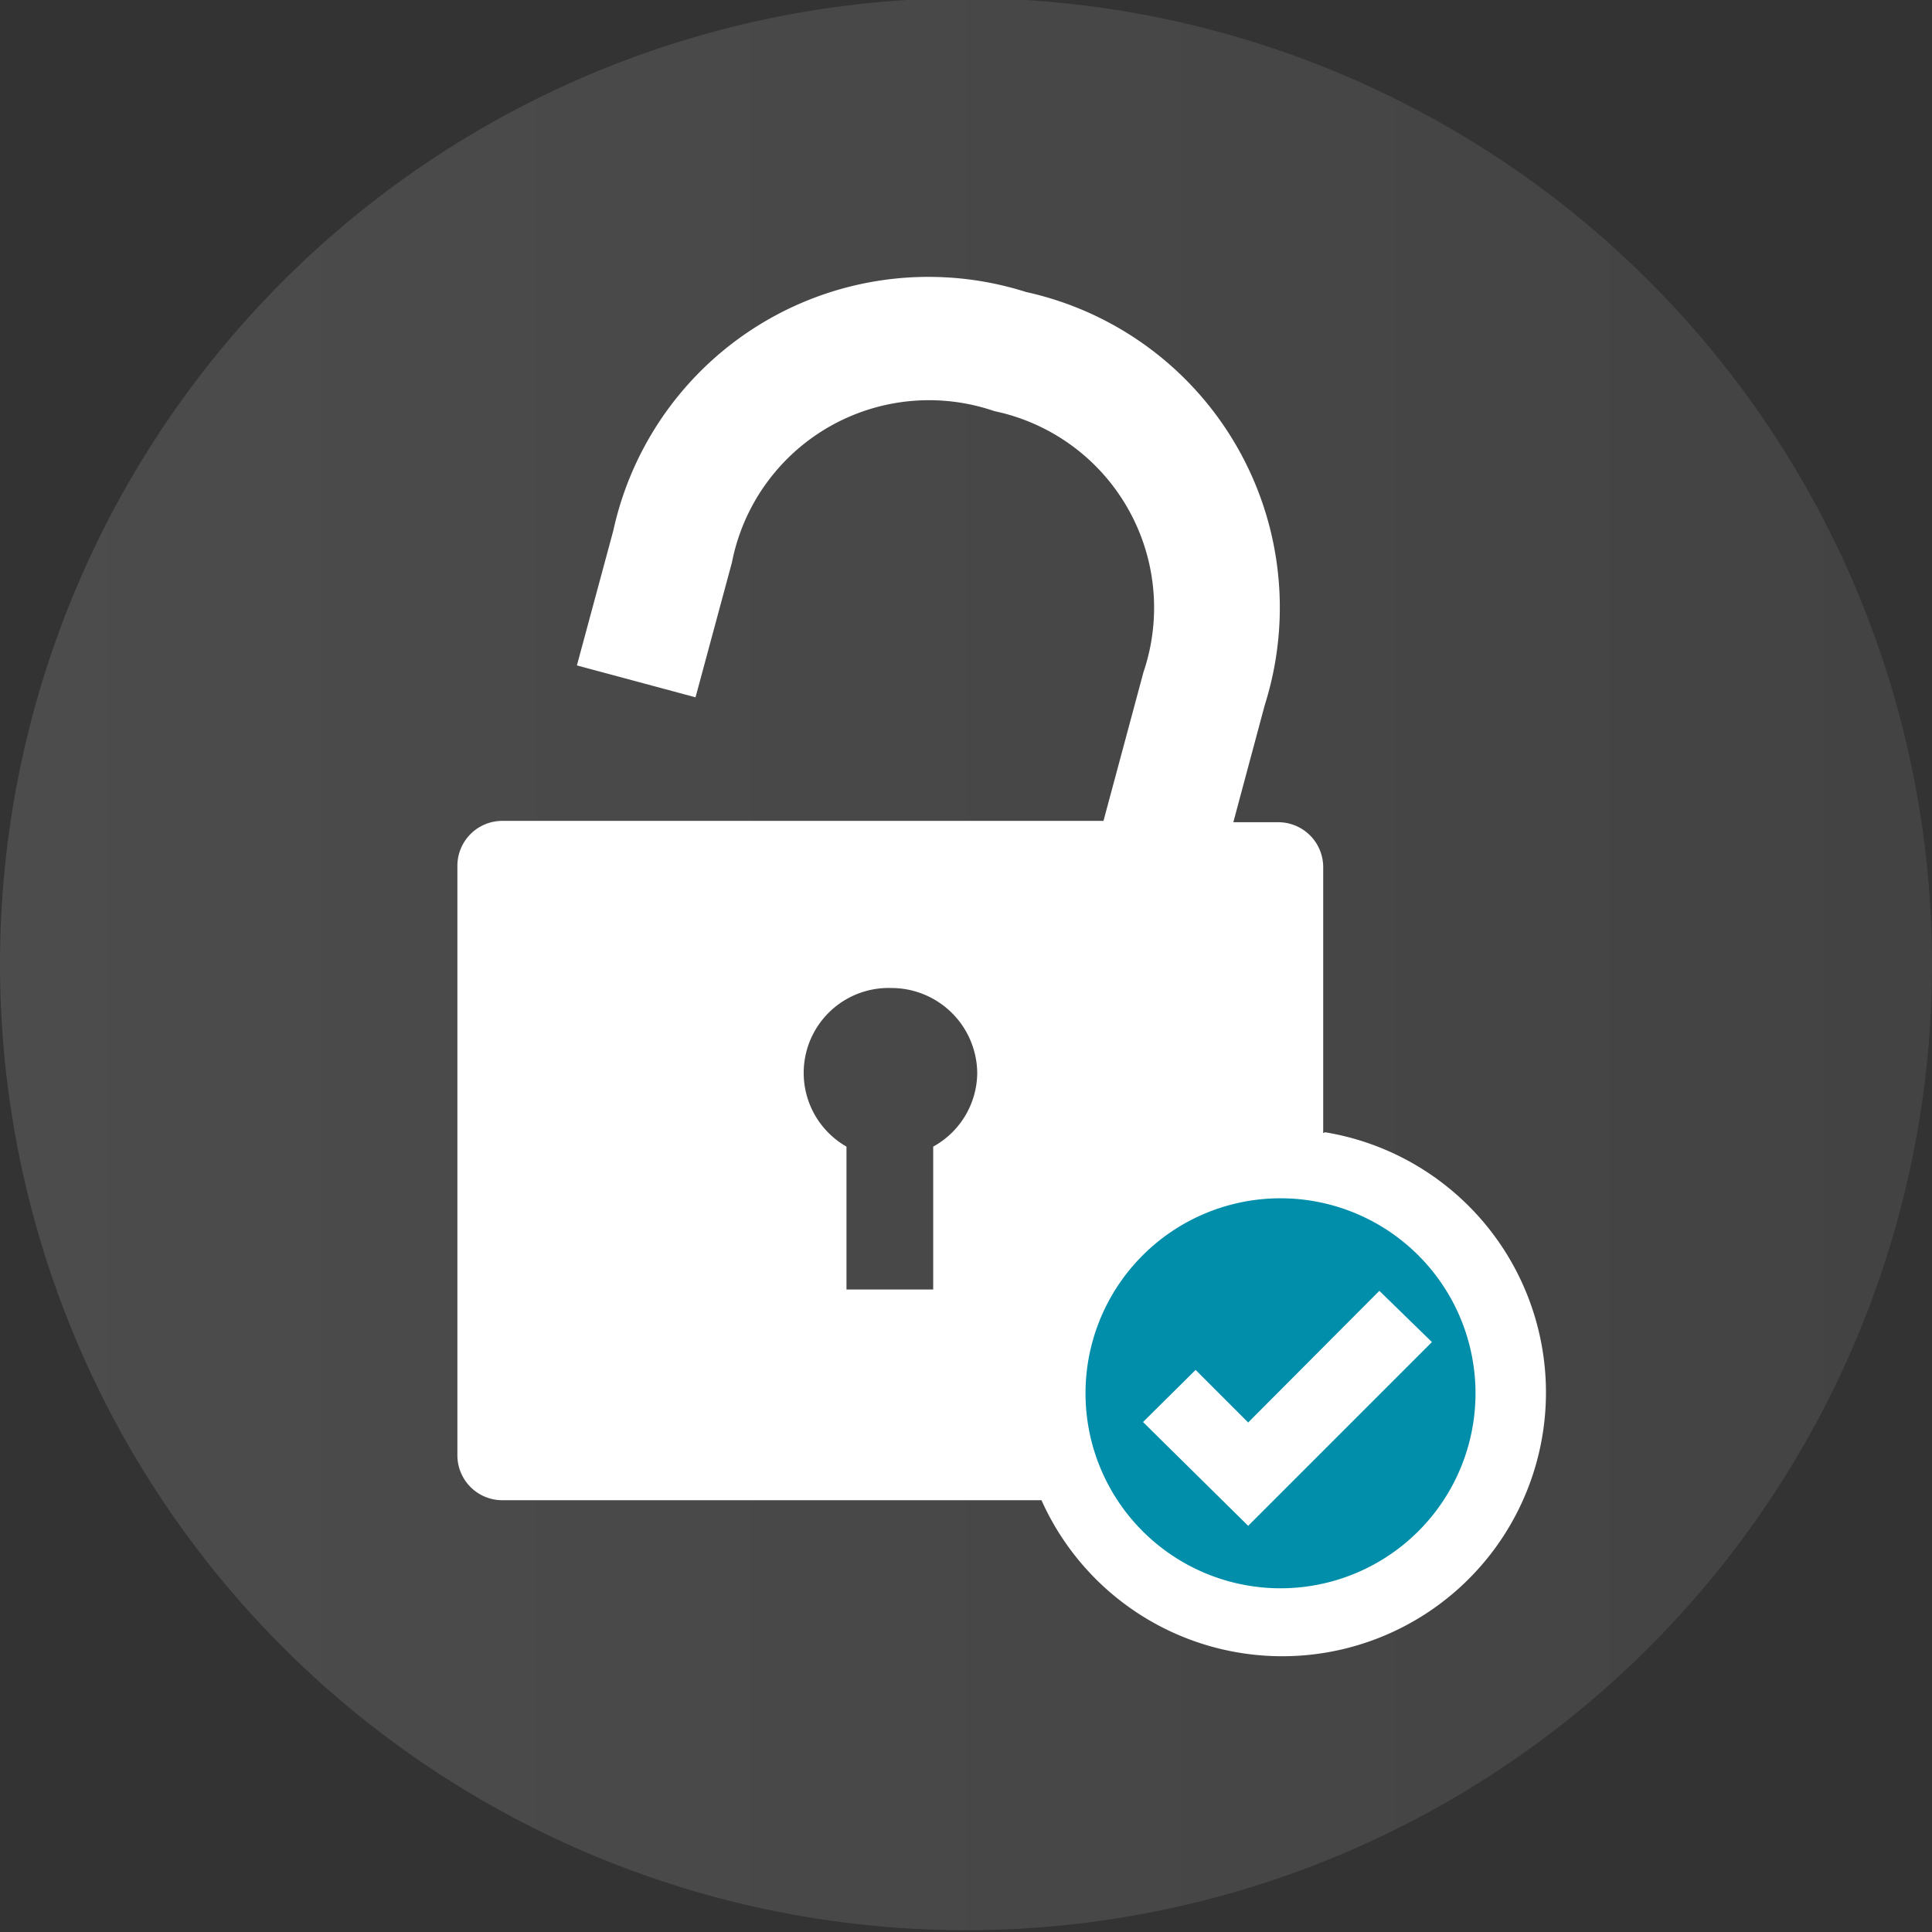 <svg xmlns="http://www.w3.org/2000/svg" xmlns:xlink="http://www.w3.org/1999/xlink" viewBox="0 0 43 43"><rect x="0" y="0" width="43" height="43" fill="#333333" stroke="none"/><defs><style>.cls-1{fill:none;}.cls-2{clip-path:url(#clip-path);}.cls-3{fill:url(#New_Gradient_Swatch_3);}.cls-4{fill:#008eab;}.cls-5{fill:#fff;}</style><clipPath id="clip-path" transform="translate(-5.66 -0.04)"><rect class="cls-1" width="54.32" height="43.08"/></clipPath><linearGradient id="New_Gradient_Swatch_3" x1="5.66" y1="21.54" x2="48.66" y2="21.54" gradientUnits="userSpaceOnUse"><stop offset="0" stop-color="#4c4c4c"/><stop offset="1" stop-color="#434343"/></linearGradient></defs><title>owner_portal_1</title><g id="Layer_2" data-name="Layer 2"><g id="Layer_1-2" data-name="Layer 1"><g class="cls-2"><path class="cls-3" d="M48.66,21.54A21.5,21.5,0,1,1,27.16,0,21.5,21.5,0,0,1,48.66,21.54Z" transform="translate(-5.66 -0.04)"/><circle class="cls-4" cx="28.76" cy="31.04" r="5.05"/><path class="cls-5" d="M35.11,25.26V19.34a1,1,0,0,0-1-1h-1l.7-2.61a7.19,7.19,0,0,0-5.31-9.19,7.18,7.18,0,0,0-9.19,5.31l-.81,3,2.64.71.81-3a4.47,4.47,0,0,1,5.84-3.37A4.47,4.47,0,0,1,31.11,15l-.89,3.31H16.84a1,1,0,0,0-1,1V32.43a1,1,0,0,0,1,1h12a5.87,5.87,0,1,0,6.31-8.19Zm-8.68.3v3.18H24.5V25.56a1.89,1.89,0,0,1,1-3.53,1.91,1.91,0,0,1,1.91,1.9A1.89,1.89,0,0,1,26.43,25.56Zm7.73,9.83a4.34,4.34,0,1,1,4.34-4.34A4.34,4.34,0,0,1,34.16,35.39Z" transform="translate(-5.66 -0.04)"/><path class="cls-5" d="M36.36,28.77,33.44,31.7l-1.17-1.17L31.1,31.69,33.44,34l4.09-4.09Z" transform="translate(-5.66 -0.04)"/></g></g></g></svg>